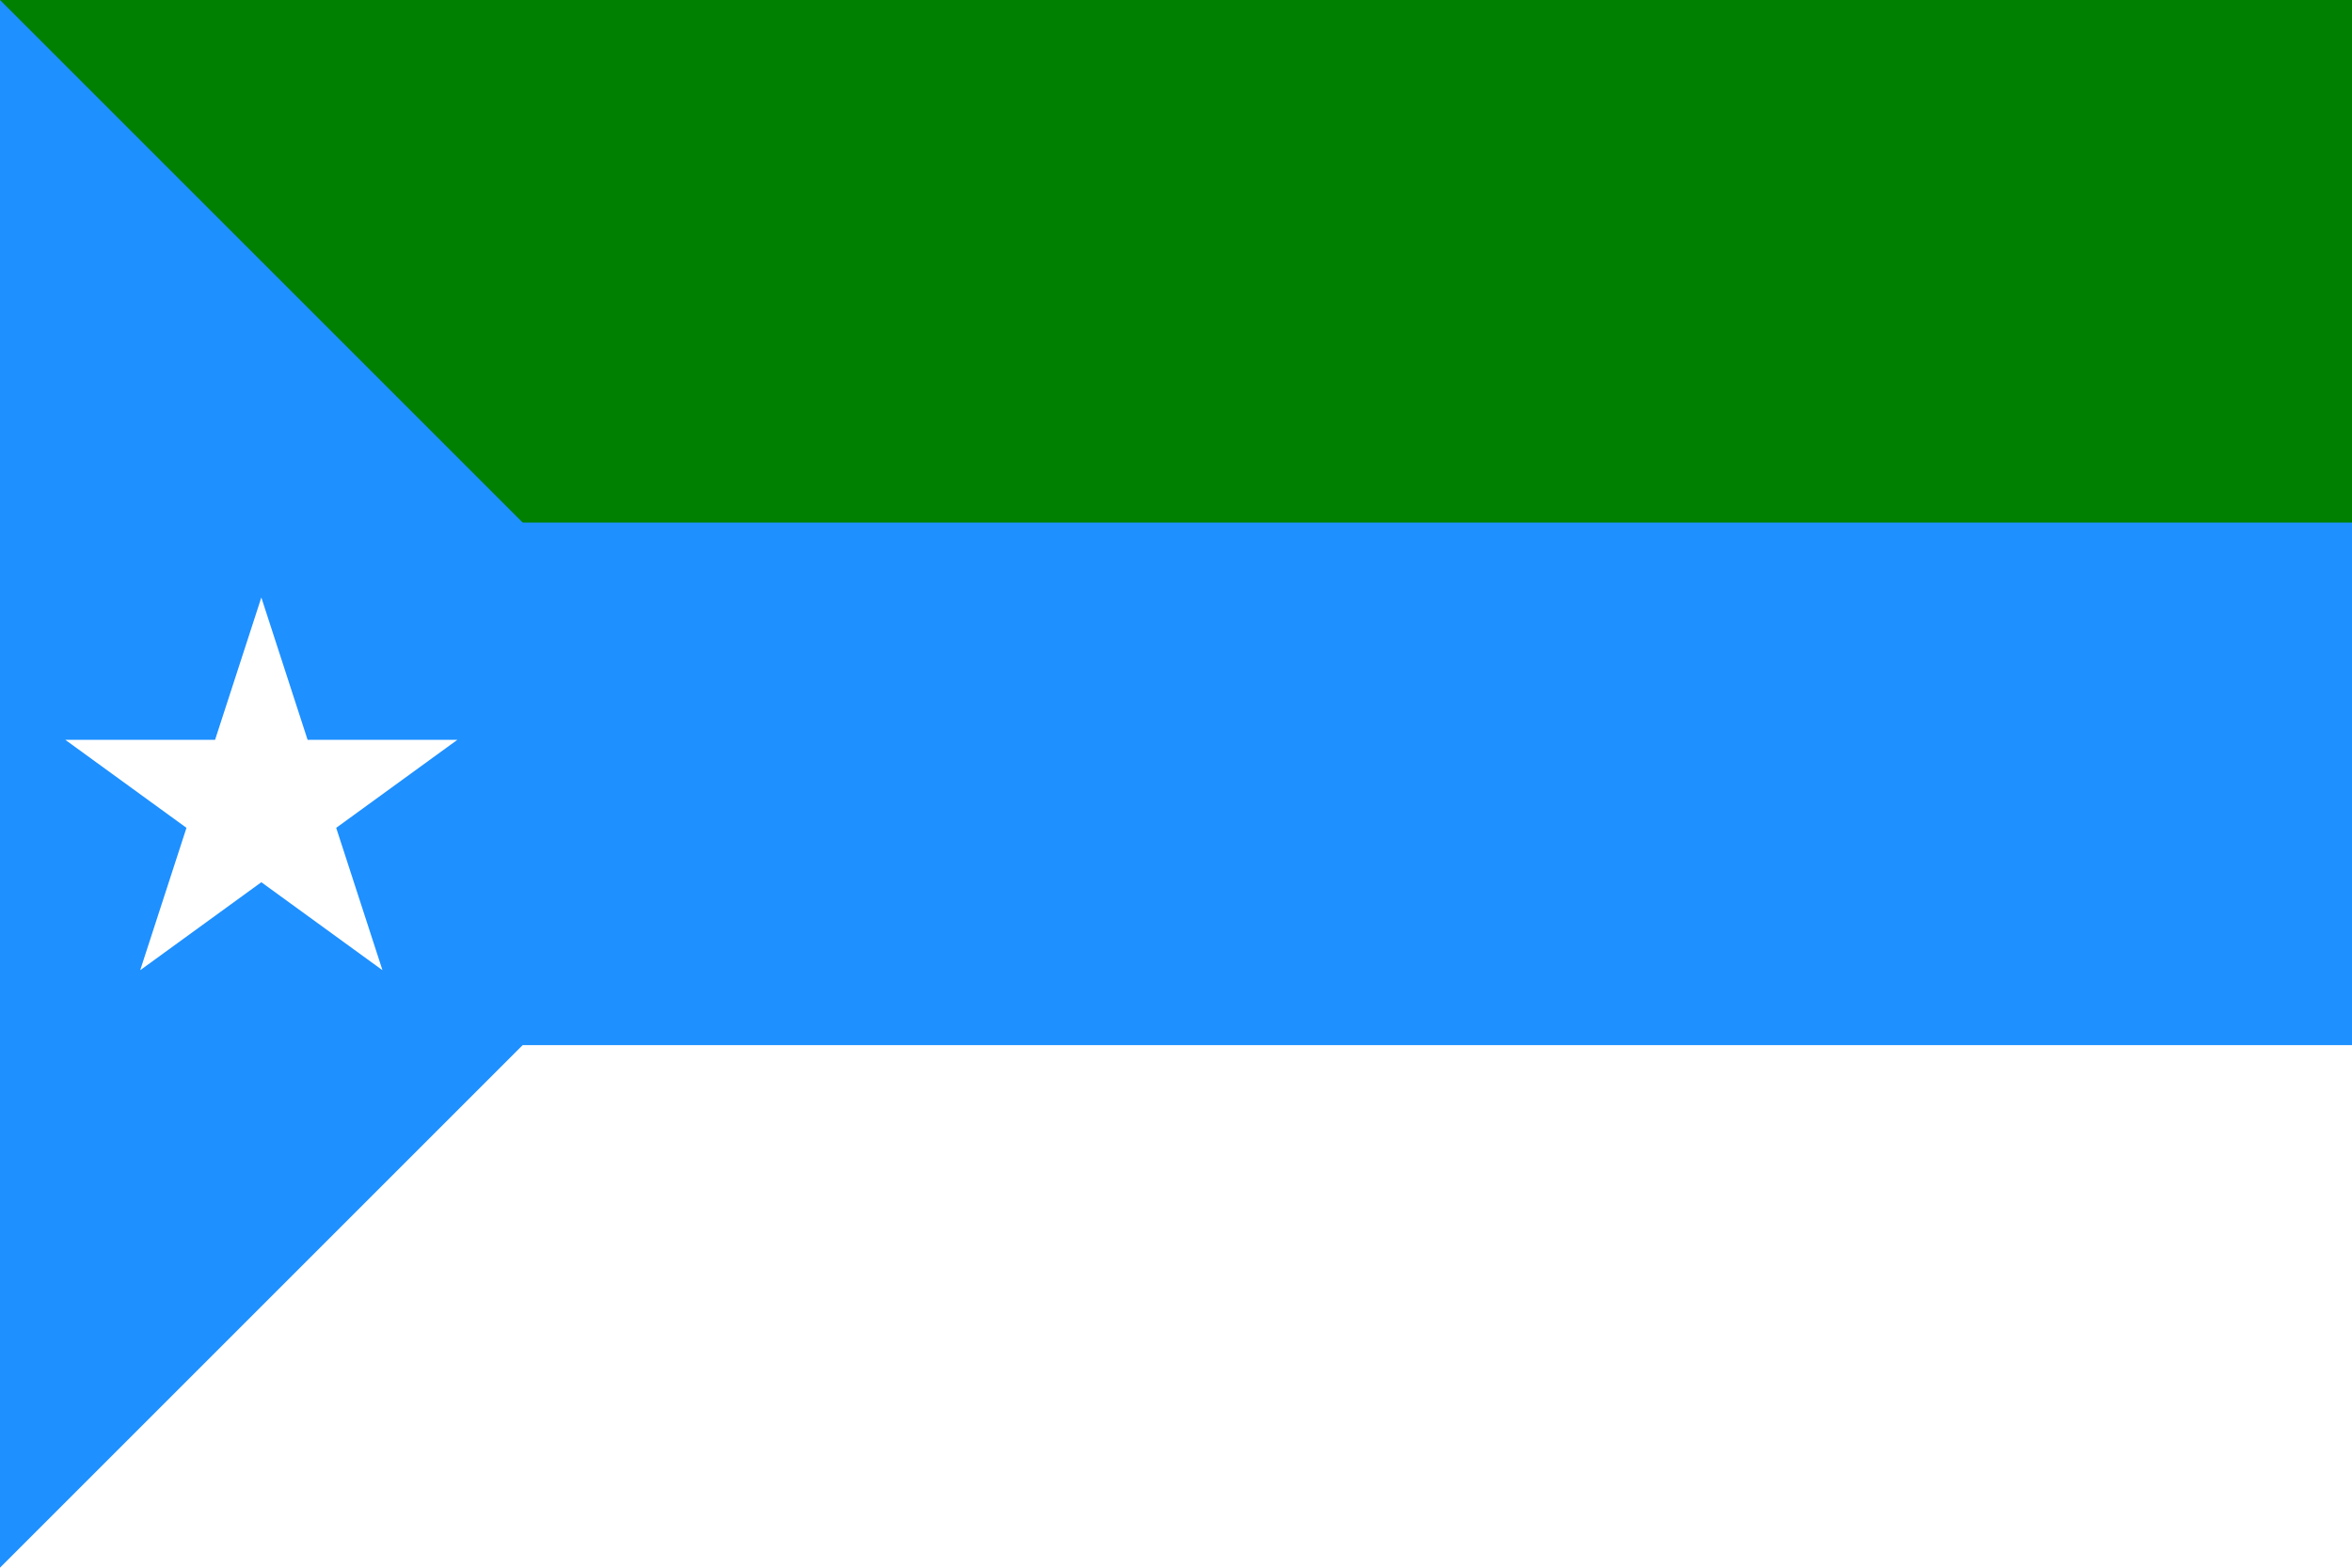 <svg xmlns="http://www.w3.org/2000/svg" width="900" height="600"><path fill="#fff" d="M0 0h900v600H0z"/><path fill="#1e90ff" d="M0 0h900v400H0z"/><path fill="green" d="M0 0h900v200H0z"/><path fill="#1e90ff" d="m0 0 300 300L0 600z"/><path fill="#fff" d="m100 228.671 17.705 54.49H175l-46.353 33.677 17.707 54.491L100 337.651l-46.354 33.678 17.707-54.491L25 283.161h57.295z"/></svg>